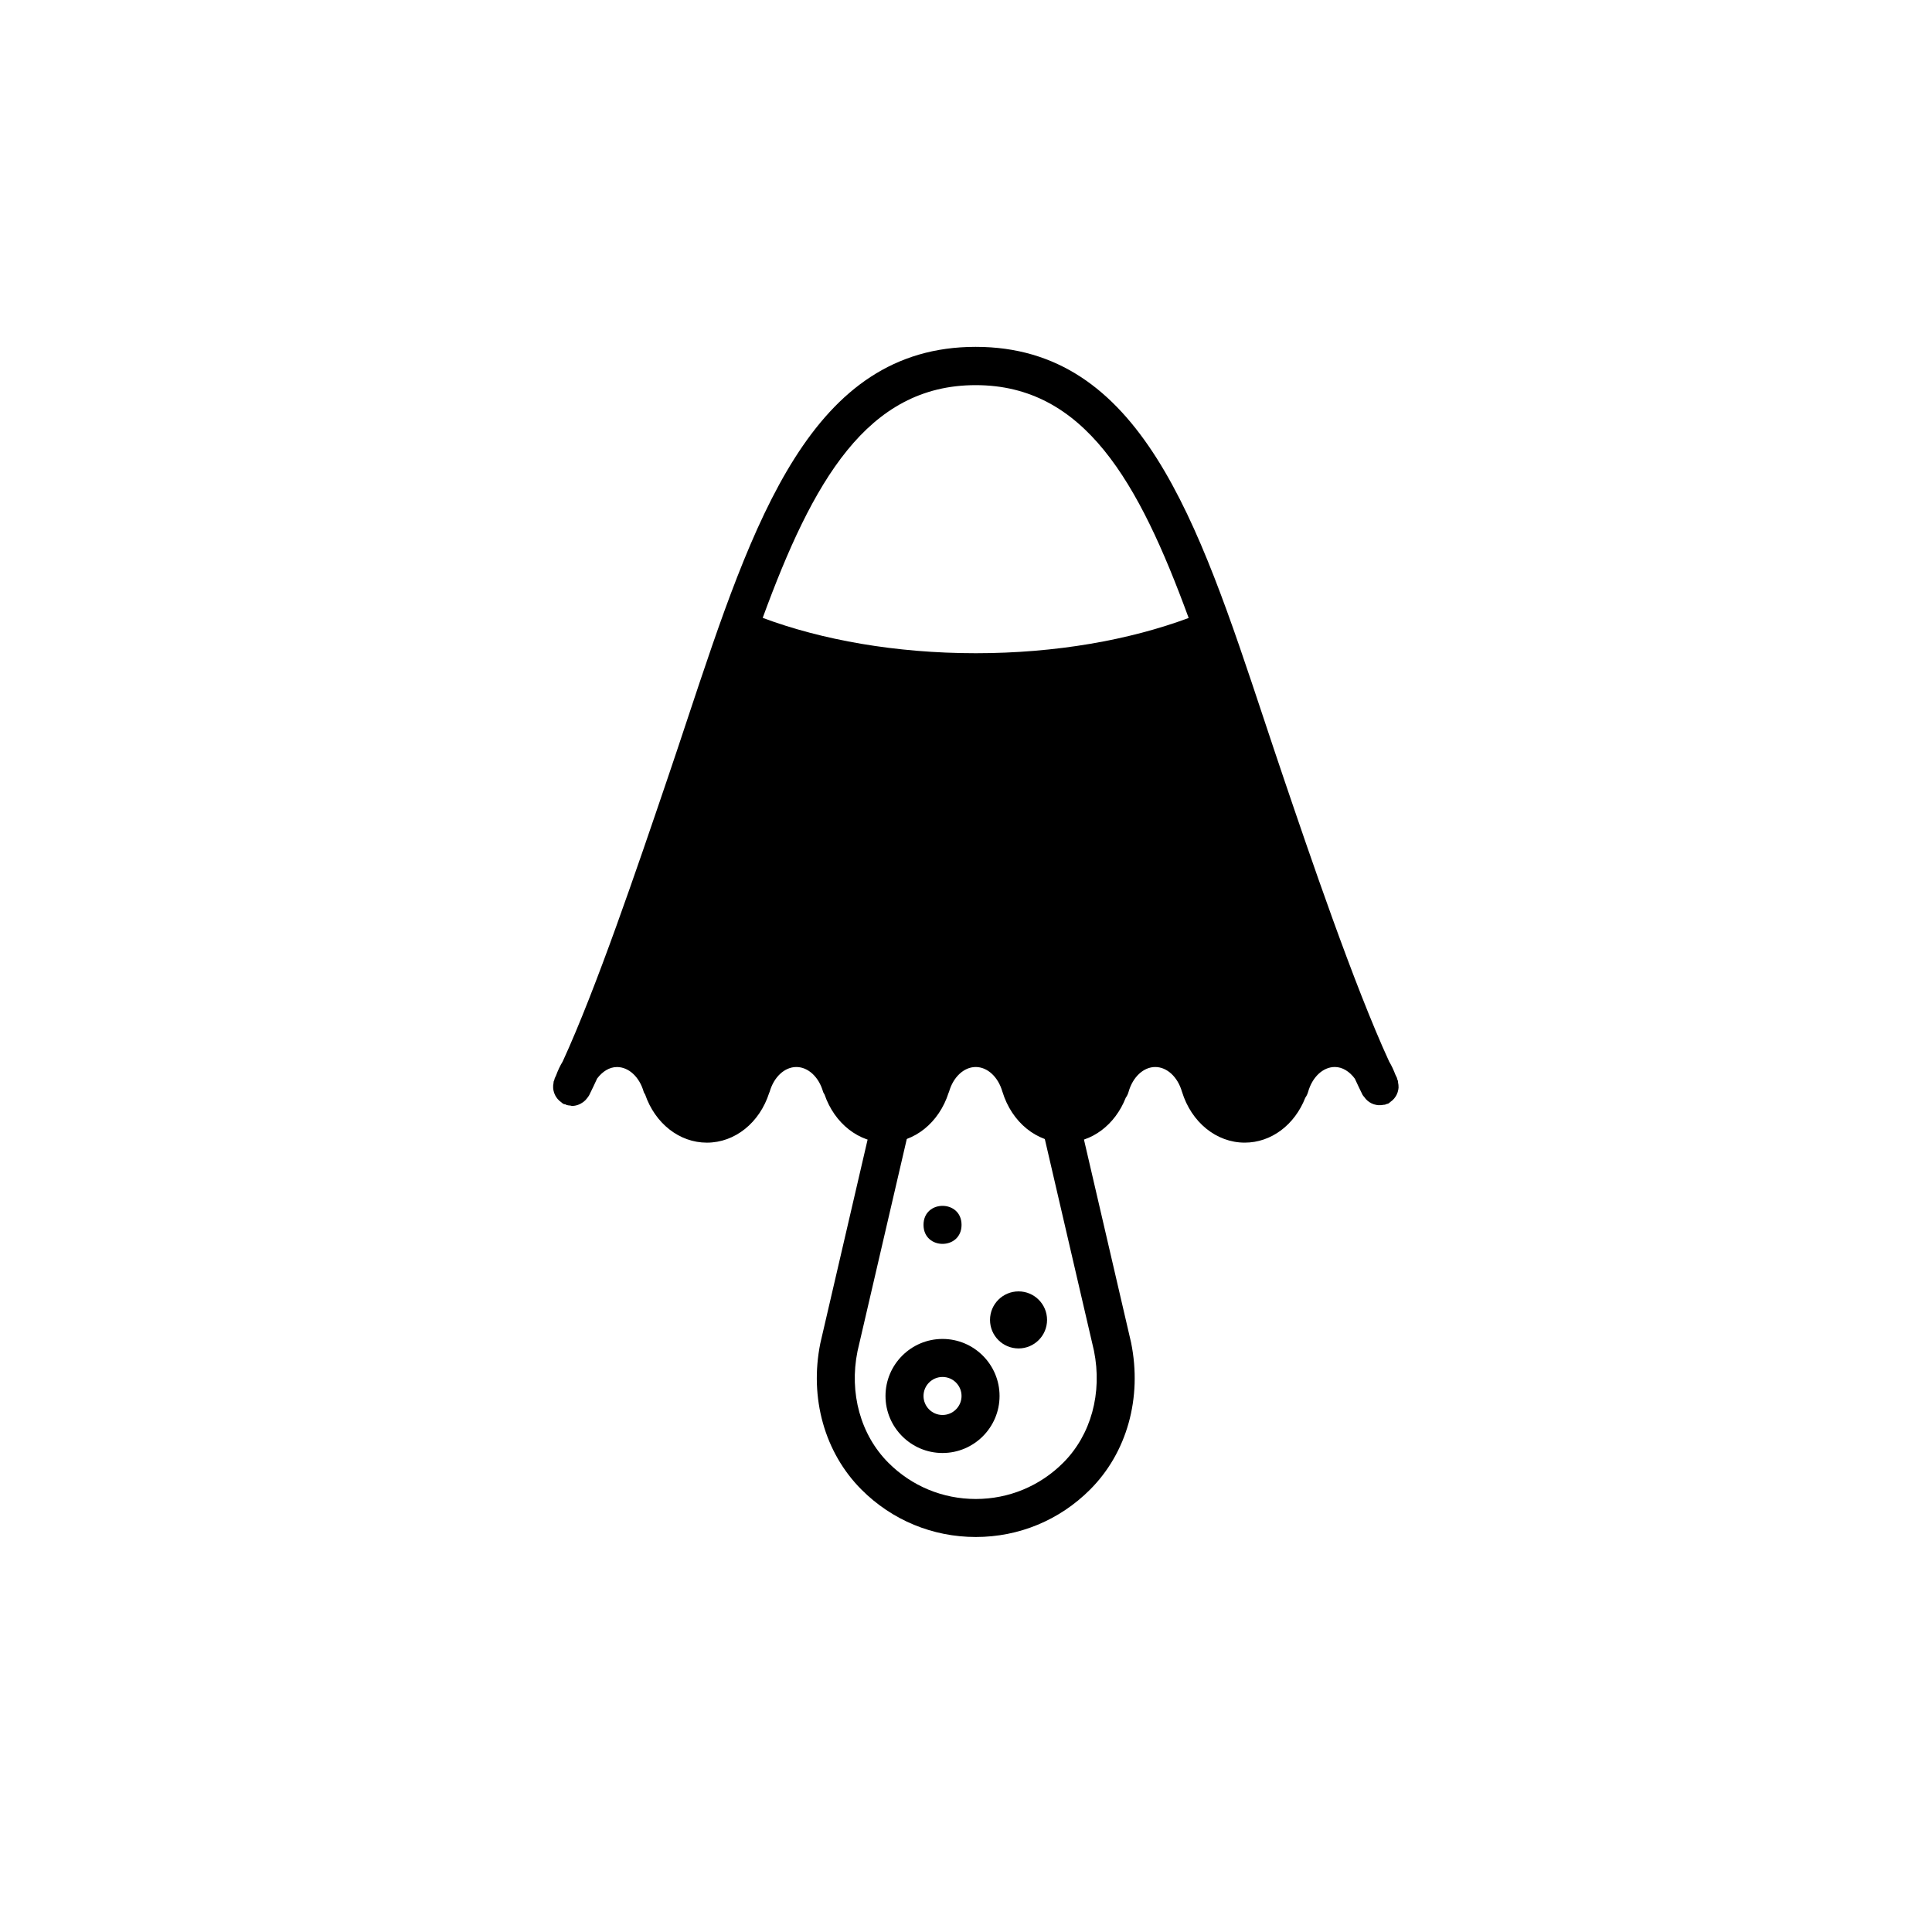 <?xml version="1.0" encoding="UTF-8"?>
<!-- Uploaded to: SVG Repo, www.svgrepo.com, Generator: SVG Repo Mixer Tools -->
<svg fill="#000000" width="800px" height="800px" version="1.1" viewBox="144 144 512 512" xmlns="http://www.w3.org/2000/svg">
 <g>
  <path d="m402.6 551.32c-11.445 0-22.199-4.457-30.285-12.543-9.77-9.77-13.855-24.277-10.918-38.809l13.461-57.988c0.629-2.715 3.34-4.43 6.047-3.762 2.711 0.625 4.398 3.336 3.769 6.047l-13.43 57.844c-2.238 11.062 0.816 22.164 8.195 29.543 6.184 6.191 14.402 9.594 23.156 9.594 8.746 0 16.969-3.41 23.156-9.594 7.379-7.379 10.43-18.48 8.16-29.691l-13.391-57.688c-0.629-2.711 1.059-5.422 3.762-6.047 2.707-0.656 5.422 1.055 6.047 3.762l13.426 57.832c2.973 14.672-1.113 29.18-10.883 38.949-8.082 8.094-18.836 12.551-30.273 12.551z"/>
  <path d="m514.5 430.82c-0.023-0.109 0.004-0.223-0.023-0.336-0.047-0.16-0.137-0.293-0.18-0.449-0.055-0.137-0.047-0.281-0.109-0.418-0.133-0.258-0.266-0.559-0.395-0.82-0.465-1.215-0.988-2.371-1.637-3.441-9.355-20.312-21.328-55.57-27.973-75.145-1.777-5.234-3.5-10.422-5.199-15.531-17.602-52.996-32.812-98.762-76.422-98.762-43.617 0-58.816 45.762-76.418 98.742-1.691 5.106-3.414 10.289-5.195 15.523-8.105 23.871-18.977 55.871-27.824 75.117-0.707 1.148-1.281 2.398-1.77 3.723-0.109 0.227-0.227 0.484-0.336 0.707-0.066 0.137-0.059 0.281-0.109 0.422-0.051 0.168-0.145 0.309-0.191 0.48-0.031 0.109 0 0.215-0.023 0.328-0.102 0.473-0.141 0.926-0.105 1.395 0.016 0.191 0.039 0.367 0.074 0.555 0.086 0.453 0.223 0.871 0.43 1.289 0.082 0.172 0.172 0.324 0.273 0.484 0.242 0.383 0.527 0.715 0.871 1.027 0.152 0.137 0.312 0.258 0.484 0.379 0.207 0.145 0.359 0.344 0.59 0.457 0.18 0.09 0.383 0.066 0.57 0.133 0.121 0.047 0.207 0.137 0.332 0.172 0.316 0.09 0.629 0.105 0.941 0.133 0.141 0.012 0.273 0.098 0.414 0.098 1.09 0 2.125-0.387 3.004-1.031 0.02-0.016 0.035-0.031 0.051-0.039 0.395-0.297 0.73-0.648 1.027-1.062 0.035-0.051 0.07-0.098 0.102-0.145 0.121-0.18 0.266-0.332 0.367-0.527 0.695-1.395 1.406-2.902 2.125-4.457 1.395-1.855 3.246-3.047 5.269-3.047 3.102 0 5.941 2.625 7.062 6.535 0.082 0.289 0.266 0.5 0.395 0.754 2.641 7.656 9.062 12.75 16.359 12.75 7.461 0 13.996-5.297 16.523-13.227 0.023-0.074 0.074-0.133 0.102-0.211 1.109-3.949 3.961-6.609 7.09-6.609 3.102 0 5.945 2.625 7.07 6.535 0.082 0.289 0.266 0.5 0.395 0.754 2.641 7.656 9.062 12.758 16.359 12.758 7.461 0 13.996-5.301 16.523-13.23 0.023-0.074 0.074-0.133 0.098-0.207 1.109-3.949 3.961-6.609 7.09-6.609 3.102 0 5.945 2.625 7.062 6.535 0.004 0.02 0.02 0.031 0.023 0.051 2.469 8.062 9.09 13.461 16.617 13.461 7.027 0 13.227-4.711 16.047-11.891 0.328-0.457 0.586-0.977 0.746-1.547 1.109-3.949 3.953-6.609 7.082-6.609 3.102 0 5.945 2.625 7.07 6.539 0 0.004 0.004 0.012 0.012 0.016 2.469 8.074 9.105 13.488 16.629 13.488 7.031 0 13.234-4.711 16.043-11.891 0.324-0.457 0.586-0.973 0.746-1.547 1.109-3.949 3.953-6.609 7.082-6.609 2.039 0 3.91 1.211 5.309 3.094 0.699 1.516 1.387 2.961 2.055 4.309 0.117 0.23 0.316 0.383 0.465 0.59 0.125 0.18 0.25 0.352 0.398 0.516 0.301 0.328 0.625 0.598 0.992 0.836 0.172 0.109 0.336 0.207 0.52 0.297 0.406 0.195 0.816 0.328 1.266 0.406 0.191 0.035 0.371 0.059 0.57 0.074 0.469 0.035 0.922-0.012 1.391-0.109 0.117-0.023 0.227 0.004 0.344-0.023 0.098-0.023 0.16-0.102 0.25-0.133 0.203-0.07 0.414-0.066 0.613-0.168 0.242-0.121 0.398-0.324 0.609-0.473 0.172-0.121 0.332-0.238 0.484-0.379 0.344-0.312 0.621-0.645 0.863-1.031 0.102-0.16 0.191-0.312 0.273-0.484 0.203-0.418 0.332-0.836 0.418-1.289 0.035-0.188 0.059-0.363 0.074-0.555 0.012-0.488-0.031-0.941-0.137-1.418zm-111.9-113.71c-21.277 0-40.797-3.523-56.477-9.367 13.234-36.137 27.648-61.676 56.434-61.676 28.793 0 43.207 25.547 56.453 61.703-15.68 5.828-35.172 9.34-56.41 9.34z"/>
  <path d="m393.78 529.06c-8.332 0-15.113-6.781-15.113-15.113 0-8.332 6.781-15.113 15.113-15.113 8.332 0 15.113 6.781 15.113 15.113 0 8.332-6.781 15.113-15.113 15.113zm0-20.152c-2.777 0-5.039 2.258-5.039 5.039s2.262 5.039 5.039 5.039 5.039-2.258 5.039-5.039-2.266-5.039-5.039-5.039z"/>
  <path d="m421.48 493.79c0 4.172-3.383 7.559-7.555 7.559-4.176 0-7.559-3.387-7.559-7.559 0-4.176 3.383-7.559 7.559-7.559 4.172 0 7.555 3.383 7.555 7.559"/>
  <path d="m398.82 468.6c0 6.719-10.078 6.719-10.078 0 0-6.715 10.078-6.715 10.078 0"/>
 </g>
</svg>